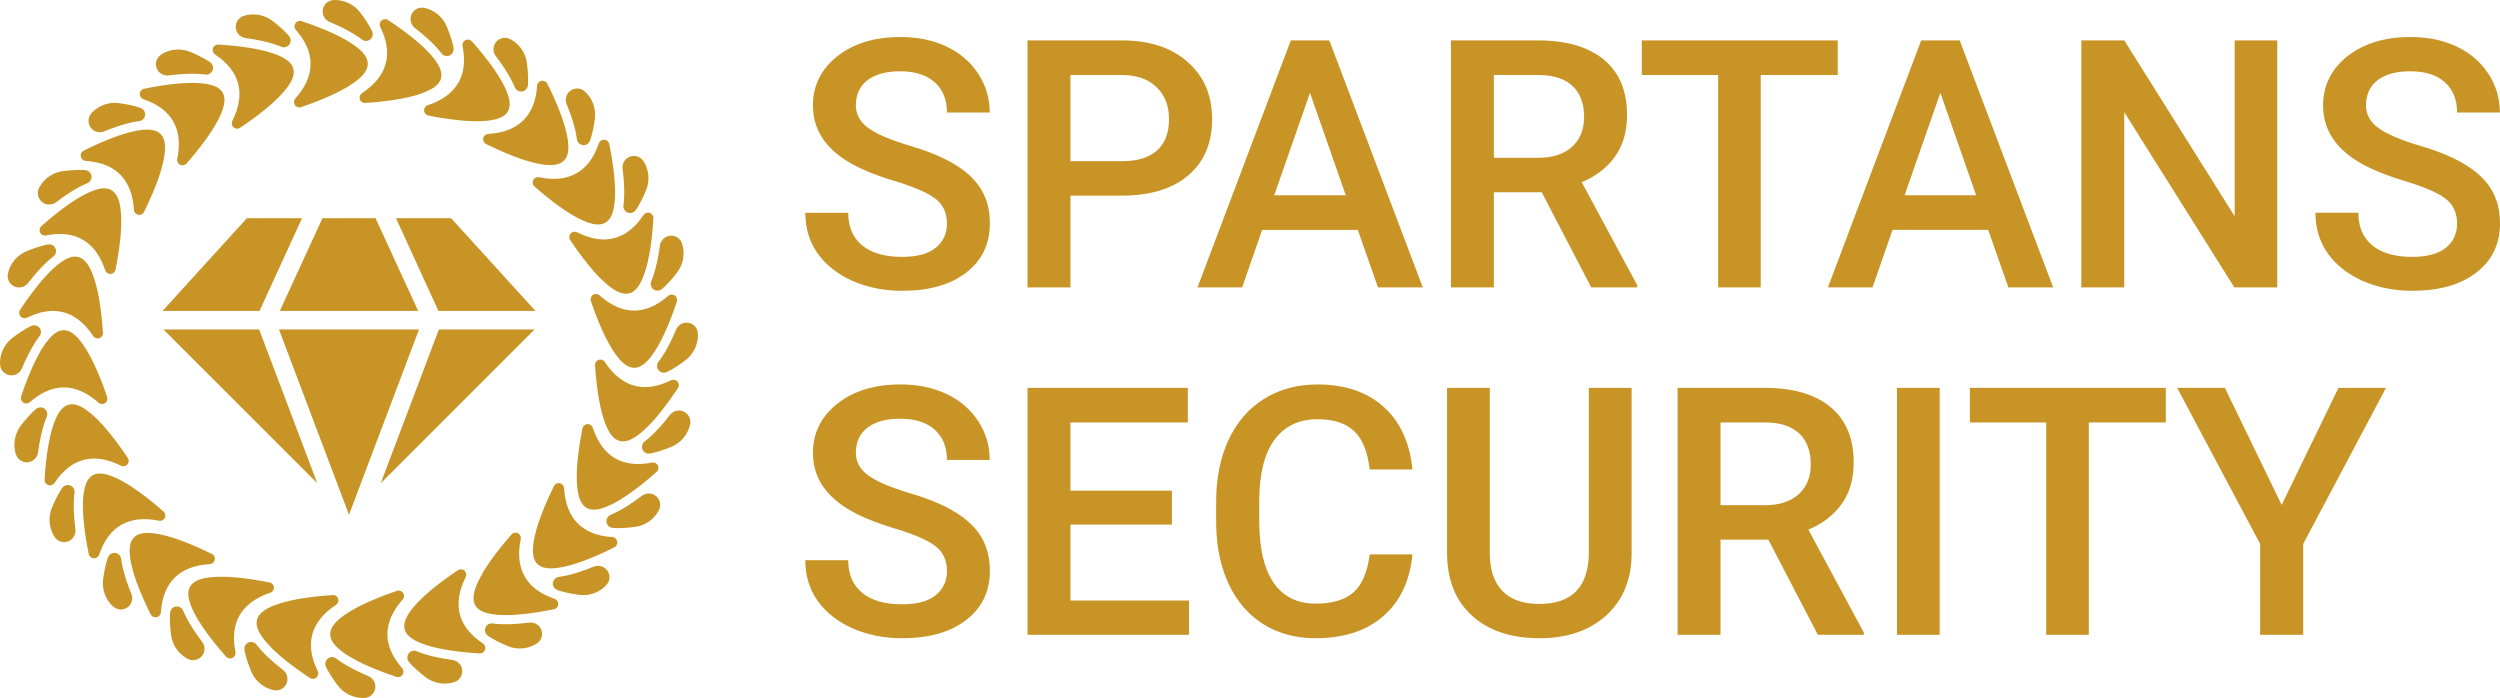 <?xml version="1.0" encoding="UTF-8" standalone="no"?>
<svg
   width="791.547"
   height="221.004"
   viewBox="0 0 791.547 221.004"
   fill="none"
   version="1.1"
   id="svg8"
   sodipodi:docname="31fe500f2ce1616dced9d0f2376b598d.svg"
   xmlns:inkscape="http://www.inkscape.org/namespaces/inkscape"
   xmlns:sodipodi="http://sodipodi.sourceforge.net/DTD/sodipodi-0.dtd"
   xmlns="http://www.w3.org/2000/svg"
   xmlns:svg="http://www.w3.org/2000/svg">
  <defs
     id="defs12" />
  <sodipodi:namedview
     id="namedview10"
     pagecolor="#ffffff"
     bordercolor="#666666"
     borderopacity="1.0"
     inkscape:pageshadow="2"
     inkscape:pageopacity="0.0"
     inkscape:pagecheckerboard="0" />
  <path
     d="m 299.823,70.858 c 0,-3.438 -1.217,-6.087 -3.652,-7.949 -2.399,-1.862 -6.75,-3.742 -13.052,-5.64 -6.302,-1.898 -11.315,-4.01 -15.039,-6.338 -7.126,-4.476 -10.688,-10.312 -10.688,-17.51 0,-6.302 2.56,-11.494 7.68,-15.576 5.157,-4.082 11.835,-6.123 20.034,-6.123 5.443,0 10.295,1.003 14.556,3.008 4.261,2.005 7.609,4.87 10.044,8.594 2.435,3.688 3.652,7.788 3.652,12.3 h -13.535 c 0,-4.082 -1.289,-7.269 -3.867,-9.56 -2.542,-2.328 -6.195,-3.491 -10.957,-3.491 -4.44,0 -7.895,0.949 -10.366,2.847 -2.435,1.898 -3.653,4.548 -3.653,7.949 0,2.865 1.325,5.264 3.975,7.197 2.65,1.898 7.018,3.76 13.106,5.586 6.087,1.79 10.974,3.849 14.663,6.177 3.688,2.292 6.391,4.941 8.11,7.949 1.719,2.972 2.578,6.463 2.578,10.474 0,6.517 -2.506,11.709 -7.519,15.576 -4.978,3.831 -11.745,5.747 -20.303,5.747 -5.658,0 -10.868,-1.038 -15.63,-3.115 -4.727,-2.113 -8.415,-5.013 -11.064,-8.701 -2.614,-3.688 -3.921,-7.985 -3.921,-12.891 h 13.588 c 0,4.44 1.469,7.878 4.405,10.312 2.936,2.435 7.143,3.652 12.622,3.652 4.726,0 8.271,-0.949 10.635,-2.847 2.399,-1.934 3.598,-4.476 3.598,-7.627 z m 39.102,-8.916 v 29.058 h -13.589 v -78.203 h 29.917 c 8.737,0 15.666,2.274 20.786,6.821 5.156,4.548 7.734,10.563 7.734,18.047 0,7.663 -2.524,13.625 -7.573,17.886 -5.013,4.261 -12.049,6.392 -21.108,6.392 z m 0,-10.903 h 16.328 c 4.834,0 8.522,-1.128 11.064,-3.384 2.543,-2.292 3.814,-5.586 3.814,-9.883 0,-4.225 -1.289,-7.591 -3.867,-10.098 -2.578,-2.542 -6.123,-3.849 -10.635,-3.921 h -16.704 z m 90.986,21.753 h -30.293 l -6.338,18.208 h -14.126 l 29.541,-78.203 h 12.193 l 29.594,78.203 h -14.179 z m -26.479,-10.957 h 22.666 l -11.333,-32.441 z m 84.702,-0.967 h -15.147 v 30.132 h -13.589 v -78.203 h 27.5 c 9.024,0 15.988,2.023 20.894,6.069 4.906,4.046 7.358,9.901 7.358,17.564 0,5.228 -1.271,9.614 -3.813,13.159 -2.507,3.509 -6.016,6.213 -10.527,8.11 l 17.563,32.603 v 0.698 h -14.556 z m -15.147,-10.903 h 13.965 c 4.583,0 8.164,-1.146 10.742,-3.438 2.578,-2.327 3.868,-5.496 3.868,-9.507 0,-4.189 -1.2,-7.43 -3.599,-9.722 -2.363,-2.292 -5.908,-3.473 -10.635,-3.545 h -14.341 z m 108.872,-26.211 h -24.384 v 67.246 h -13.482 v -67.246 h -24.17 v -10.957 h 62.036 z m 47.642,49.038 h -30.293 l -6.338,18.208 h -14.126 l 29.541,-78.203 h 12.193 l 29.594,78.203 h -14.179 z m -26.48,-10.957 h 22.667 l -11.334,-32.441 z m 118.003,29.165 h -13.588 l -34.859,-55.483 v 55.483 h -13.589 v -78.203 h 13.589 l 34.966,55.698 v -55.698 h 13.481 z m 56.934,-20.142 c 0,-3.438 -1.217,-6.087 -3.652,-7.949 -2.399,-1.862 -6.75,-3.742 -13.052,-5.64 -6.302,-1.898 -11.315,-4.01 -15.039,-6.338 -7.126,-4.476 -10.689,-10.312 -10.689,-17.51 0,-6.302 2.561,-11.494 7.681,-15.576 5.156,-4.082 11.834,-6.123 20.034,-6.123 5.443,0 10.295,1.003 14.556,3.008 4.261,2.005 7.609,4.87 10.044,8.594 2.435,3.688 3.652,7.788 3.652,12.3 h -13.535 c 0,-4.082 -1.289,-7.269 -3.867,-9.56 -2.542,-2.328 -6.195,-3.491 -10.957,-3.491 -4.44,0 -7.896,0.949 -10.366,2.847 -2.435,1.898 -3.653,4.548 -3.653,7.949 0,2.865 1.325,5.264 3.975,7.197 2.65,1.898 7.018,3.76 13.105,5.586 6.088,1.79 10.975,3.849 14.663,6.177 3.689,2.292 6.392,4.941 8.111,7.949 1.719,2.972 2.578,6.463 2.578,10.474 0,6.517 -2.507,11.709 -7.52,15.576 -4.977,3.831 -11.744,5.747 -20.302,5.747 -5.658,0 -10.868,-1.038 -15.63,-3.115 -4.727,-2.113 -8.415,-5.013 -11.065,-8.701 -2.614,-3.688 -3.921,-7.985 -3.921,-12.891 h 13.589 c 0,4.44 1.468,7.878 4.405,10.312 2.936,2.435 7.143,3.652 12.622,3.652 4.726,0 8.271,-0.949 10.634,-2.847 2.399,-1.934 3.599,-4.476 3.599,-7.627 z M 299.823,180.858 c 0,-3.437 -1.217,-6.087 -3.652,-7.949 -2.399,-1.862 -6.75,-3.742 -13.052,-5.639 -6.302,-1.898 -11.315,-4.011 -15.039,-6.338 -7.126,-4.476 -10.688,-10.313 -10.688,-17.51 0,-6.302 2.56,-11.494 7.68,-15.576 5.157,-4.082 11.835,-6.123 20.034,-6.123 5.443,0 10.295,1.002 14.556,3.007 4.261,2.006 7.609,4.87 10.044,8.594 2.435,3.688 3.652,7.788 3.652,12.3 h -13.535 c 0,-4.082 -1.289,-7.269 -3.867,-9.561 -2.542,-2.327 -6.195,-3.491 -10.957,-3.491 -4.44,0 -7.895,0.949 -10.366,2.847 -2.435,1.898 -3.653,4.547 -3.653,7.949 0,2.865 1.325,5.264 3.975,7.197 2.65,1.898 7.018,3.76 13.106,5.586 6.087,1.791 10.974,3.85 14.663,6.177 3.688,2.292 6.391,4.942 8.11,7.949 1.719,2.972 2.578,6.464 2.578,10.474 0,6.517 -2.506,11.709 -7.519,15.576 -4.978,3.832 -11.745,5.747 -20.303,5.747 -5.658,0 -10.868,-1.038 -15.63,-3.115 -4.727,-2.113 -8.415,-5.013 -11.064,-8.701 -2.614,-3.688 -3.921,-7.985 -3.921,-12.891 h 13.588 c 0,4.44 1.469,7.878 4.405,10.313 2.936,2.435 7.143,3.652 12.622,3.652 4.726,0 8.271,-0.949 10.635,-2.847 2.399,-1.933 3.598,-4.476 3.598,-7.627 z m 71.221,-14.77 h -32.119 v 24.062 h 37.544 V 201 h -51.133 v -78.203 h 50.757 v 10.957 h -37.168 v 21.592 h 32.119 z m 76.162,9.453 c -0.788,8.343 -3.867,14.86 -9.238,19.551 -5.371,4.655 -12.515,6.982 -21.431,6.982 -6.23,0 -11.727,-1.468 -16.489,-4.404 -4.727,-2.972 -8.379,-7.179 -10.957,-12.622 -2.578,-5.443 -3.921,-11.763 -4.029,-18.96 v -7.305 c 0,-7.376 1.307,-13.875 3.921,-19.497 2.614,-5.622 6.356,-9.954 11.226,-12.998 4.906,-3.044 10.563,-4.565 16.973,-4.565 8.629,0 15.576,2.345 20.839,7.036 5.264,4.691 8.326,11.315 9.185,19.873 h -13.535 c -0.645,-5.622 -2.292,-9.668 -4.942,-12.139 -2.613,-2.506 -6.463,-3.76 -11.547,-3.76 -5.909,0 -10.456,2.167 -13.643,6.499 -3.151,4.297 -4.762,10.617 -4.834,18.96 v 6.929 c 0,8.451 1.504,14.896 4.512,19.336 3.043,4.44 7.484,6.66 13.32,6.66 5.335,0 9.346,-1.199 12.031,-3.598 2.686,-2.4 4.387,-6.392 5.103,-11.978 z m 69.395,-52.744 v 52.261 c 0,8.307 -2.668,14.895 -8.003,19.765 -5.3,4.834 -12.372,7.251 -21.216,7.251 -8.952,0 -16.06,-2.381 -21.323,-7.143 -5.264,-4.799 -7.896,-11.441 -7.896,-19.927 v -52.207 h 13.535 v 52.314 c 0,5.228 1.325,9.221 3.975,11.978 2.65,2.757 6.553,4.136 11.709,4.136 10.456,0 15.683,-5.515 15.683,-16.543 v -51.885 z m 43.291,48.071 H 544.745 V 201 h -13.589 v -78.203 h 27.5 c 9.024,0 15.988,2.023 20.894,6.069 4.905,4.046 7.358,9.901 7.358,17.564 0,5.228 -1.271,9.614 -3.813,13.159 -2.507,3.509 -6.016,6.212 -10.528,8.11 l 17.564,32.603 V 201 h -14.556 z m -15.147,-10.903 h 13.965 c 4.583,0 8.164,-1.146 10.742,-3.438 2.578,-2.327 3.867,-5.496 3.867,-9.506 0,-4.19 -1.199,-7.431 -3.598,-9.722 -2.364,-2.292 -5.909,-3.473 -10.635,-3.545 H 544.745 Z M 614.14,201 h -13.536 v -78.203 h 13.536 z m 71.596,-67.246 H 661.352 V 201 H 647.87 V 133.754 H 623.7 v -10.957 h 62.036 z m 36.685,26.103 17.993,-37.06 h 15.039 l -26.211,49.414 V 201 H 715.6 v -28.789 l -26.265,-49.414 h 15.093 z"
     fill="#c89425"
     id="path2" />
  <path
     fill-rule="evenodd"
     clip-rule="evenodd"
     d="m 115.349,220.996 c -3.271,0.128 -6.403,-1.343 -8.39,-3.942 -1.575,-2.065 -2.84,-4.022 -3.768,-5.893 0,0 0,-0.001 0.024,-0.018 -0.448,-0.9 -0.208,-1.993 0.576,-2.623 0.785,-0.631 1.903,-0.631 2.688,0 0.558,0.431 1.17,0.864 1.832,1.293 2.203,1.428 5.008,2.86 8.42,4.293 1.517,0.689 2.363,2.332 2.044,3.969 -0.321,1.638 -1.725,2.839 -3.39,2.904 -0.013,0.013 -0.026,0.013 -0.036,0.017 z m -28.787,-2.497 c -3.166,-0.716 -5.784,-2.921 -7.029,-5.919 -1.004,-2.43 -1.729,-4.671 -2.146,-6.736 0,-0.001 0,-0.005 0.025,-0.012 -0.198,-0.986 0.317,-1.979 1.238,-2.385 0.921,-0.406 2.001,-0.118 2.595,0.694 0.429,0.564 0.906,1.14 1.435,1.723 1.756,1.95 4.095,4.059 7.016,6.323 1.292,1.065 1.685,2.872 0.95,4.374 -0.736,1.502 -2.405,2.302 -4.035,1.934 -0.018,0.007 -0.033,0.005 -0.049,0.002 z M 106.39,191.507 c 0.645,-0.424 0.924,-1.232 0.67,-1.962 -0.25,-0.734 -0.962,-1.202 -1.731,-1.142 -7.058,0.49 -12.637,1.363 -16.716,2.65 -4.066,1.282 -6.567,2.846 -7.214,5.046 -0.643,2.178 0.631,4.728 3.429,7.827 2.847,3.156 7.263,6.722 13.267,10.715 0.645,0.436 1.504,0.382 2.091,-0.129 0.587,-0.515 0.754,-1.357 0.41,-2.055 l 0.001,-0.005 c -2.145,-4.324 -2.66,-8.231 -1.681,-11.716 0.973,-3.475 3.446,-6.572 7.474,-9.229 z m 37.405,24.481 c -3.117,0.974 -6.515,0.367 -9.106,-1.623 -2.071,-1.597 -3.809,-3.166 -5.199,-4.741 0,-0.002 -0.002,-0.002 0.018,-0.023 -0.667,-0.756 -0.717,-1.872 -0.123,-2.686 0.594,-0.813 1.674,-1.102 2.595,-0.694 0.654,0.272 1.354,0.533 2.104,0.774 2.506,0.814 5.592,1.468 9.267,1.97 1.649,0.275 2.89,1.643 3.006,3.31 0.113,1.664 -0.931,3.191 -2.526,3.688 -0.011,0.016 -0.023,0.02 -0.038,0.024 z m -16.302,-26.179 c 0.515,-0.578 0.574,-1.43 0.141,-2.071 -0.429,-0.64 -1.239,-0.91 -1.968,-0.654 -6.69,2.297 -11.853,4.588 -15.458,6.886 -3.599,2.292 -5.607,4.447 -5.667,6.741 -0.056,2.27 1.834,4.401 5.34,6.672 3.568,2.312 8.756,4.613 15.588,6.916 0.738,0.256 1.553,-0.018 1.988,-0.666 0.431,-0.649 0.375,-1.508 -0.139,-2.092 0.001,-0.001 0.001,-0.005 0.001,-0.005 -3.191,-3.619 -4.698,-7.261 -4.658,-10.88 0.041,-3.608 1.627,-7.241 4.831,-10.849 z m -68.081,18.795 c -2.869,-1.513 -4.825,-4.323 -5.248,-7.538 -0.339,-2.599 -0.458,-4.942 -0.326,-7.04 0,-0.002 0,-0.002 0.029,-0.002 0.063,-1.006 0.817,-1.832 1.814,-1.986 0.993,-0.154 1.962,0.404 2.325,1.343 0.268,0.656 0.582,1.335 0.939,2.037 1.191,2.332 2.899,4.966 5.128,7.904 0.973,1.361 0.882,3.213 -0.219,4.472 -1.102,1.261 -2.925,1.596 -4.403,0.817 -0.018,0.006 -0.029,-0.002 -0.038,-0.007 z M 85.562,187.683 c 0.736,-0.241 1.212,-0.949 1.158,-1.721 -0.051,-0.772 -0.618,-1.406 -1.379,-1.548 -6.942,-1.357 -12.558,-1.955 -16.829,-1.766 -4.262,0.185 -7.082,1.047 -8.278,3.004 -1.185,1.939 -0.613,4.73 1.288,8.45 1.932,3.784 5.275,8.372 10.041,13.785 0.509,0.589 1.354,0.759 2.053,0.416 0.699,-0.344 1.08,-1.116 0.926,-1.881 0.005,-0.001 0.005,-0.001 0.005,-0.005 -0.955,-4.729 -0.44,-8.636 1.404,-11.751 1.841,-3.104 5.03,-5.457 9.61,-6.981 z m 61.879,-4.977 c 0.348,-0.689 0.183,-1.528 -0.399,-2.035 -0.581,-0.509 -1.433,-0.558 -2.071,-0.122 -5.867,3.951 -10.26,7.499 -13.15,10.652 -2.882,3.146 -4.264,5.748 -3.728,7.979 0.533,2.207 2.912,3.776 6.886,5.064 4.043,1.309 9.651,2.189 16.847,2.644 0.777,0.056 1.495,-0.418 1.747,-1.158 0.25,-0.737 -0.026,-1.553 -0.676,-1.982 l 0.002,-0.006 c -4.021,-2.672 -6.421,-5.796 -7.317,-9.305 -0.894,-3.495 -0.301,-7.415 1.859,-11.731 z m 20.243,14.406 c 1.66,-0.159 3.209,0.839 3.753,2.416 0.54,1.576 -0.073,3.318 -1.479,4.211 -0.011,0.018 -0.024,0.029 -0.038,0.036 -2.749,1.742 -6.17,2.035 -9.174,0.787 -2.412,-1.004 -4.496,-2.072 -6.245,-3.231 0,-0.002 -0.002,-0.002 0.013,-0.026 -0.839,-0.558 -1.178,-1.623 -0.814,-2.562 0.363,-0.939 1.33,-1.497 2.325,-1.345 0.701,0.098 1.446,0.165 2.233,0.207 2.62,0.136 5.76,-0.025 9.426,-0.491 z M 35.771,192.006 c -2.381,-2.202 -3.544,-5.426 -3.117,-8.64 0.344,-2.583 0.835,-4.868 1.502,-6.85 0,-0.002 0.002,-0.006 0.029,0.001 0.321,-0.955 1.263,-1.556 2.263,-1.447 1,0.108 1.792,0.9 1.901,1.901 0.091,0.701 0.216,1.437 0.381,2.208 0.545,2.557 1.509,5.538 2.899,8.943 0.587,1.562 0.02,3.32 -1.363,4.251 -1.386,0.928 -3.227,0.785 -4.452,-0.348 -0.018,-0.002 -0.031,-0.012 -0.042,-0.023 z M 66.44,178.6 c 0.772,-0.044 1.415,-0.605 1.564,-1.363 0.149,-0.755 -0.234,-1.52 -0.931,-1.852 -6.353,-3.107 -11.623,-5.139 -15.798,-6.063 -4.166,-0.924 -7.112,-0.821 -8.774,0.759 -1.645,1.566 -1.816,4.411 -0.944,8.495 0.89,4.157 2.932,9.452 6.132,15.914 0.343,0.7 1.114,1.084 1.877,0.932 0.765,-0.149 1.332,-0.798 1.381,-1.577 h 0.005 c 0.301,-4.818 1.81,-8.457 4.398,-10.989 2.582,-2.522 6.272,-3.968 11.088,-4.256 z m 98.429,-7.917 c 0.158,-0.756 -0.219,-1.522 -0.909,-1.863 -0.694,-0.342 -1.531,-0.166 -2.032,0.419 -4.644,5.335 -7.971,9.898 -9.946,13.69 -1.97,3.784 -2.631,6.656 -1.535,8.671 1.086,1.995 3.789,2.896 7.961,3.11 4.244,0.219 9.89,-0.383 16.957,-1.803 0.767,-0.149 1.336,-0.796 1.387,-1.572 0.054,-0.779 -0.428,-1.495 -1.166,-1.741 0.002,-0.005 0,-0.005 0,-0.005 -4.573,-1.541 -7.701,-3.942 -9.475,-7.095 -1.767,-3.146 -2.209,-7.085 -1.24,-11.813 z m 23.248,8.691 c 1.562,-0.587 3.319,-0.02 4.251,1.362 0.928,1.385 0.784,3.228 -0.348,4.453 -0.002,0.018 -0.013,0.031 -0.024,0.041 -2.201,2.381 -5.425,3.545 -8.64,3.117 -2.582,-0.348 -4.867,-0.835 -6.85,-1.502 -0.001,-0.002 -0.005,-0.002 0.002,-0.029 -0.955,-0.321 -1.556,-1.263 -1.448,-2.263 0.111,-1.004 0.901,-1.792 1.901,-1.901 0.702,-0.091 1.437,-0.216 2.209,-0.381 2.557,-0.545 5.538,-1.509 8.943,-2.899 z M 50.317,164.877 c 0.756,0.158 1.522,-0.219 1.863,-0.913 0.339,-0.693 0.167,-1.528 -0.419,-2.03 -5.335,-4.644 -9.898,-7.971 -13.69,-9.946 -3.785,-1.97 -6.656,-2.631 -8.671,-1.535 -1.995,1.085 -2.896,3.789 -3.11,7.96 -0.219,4.244 0.382,9.891 1.803,16.958 0.149,0.765 0.795,1.336 1.571,1.386 0.777,0.051 1.491,-0.427 1.741,-1.165 h 0.005 c 1.54,-4.574 3.938,-7.701 7.094,-9.475 3.146,-1.767 7.085,-2.209 11.813,-1.24 z m -33.092,5.049 c -1.74,-2.749 -2.031,-6.171 -0.785,-9.175 1.004,-2.412 2.071,-4.499 3.231,-6.244 0,0 0.002,-0.002 0.025,0.011 0.558,-0.839 1.624,-1.177 2.562,-0.81 0.939,0.362 1.497,1.33 1.345,2.324 -0.098,0.702 -0.167,1.446 -0.207,2.233 -0.136,2.62 0.025,5.761 0.491,9.426 0.16,1.66 -0.839,3.209 -2.416,3.753 -1.577,0.54 -3.318,-0.072 -4.211,-1.479 -0.018,-0.01 -0.029,-0.025 -0.038,-0.038 z M 178.595,154.557 c -0.044,-0.768 -0.606,-1.415 -1.363,-1.564 -0.756,-0.146 -1.52,0.234 -1.852,0.932 -3.108,6.355 -5.139,11.626 -6.063,15.8 -0.924,4.166 -0.821,7.108 0.759,8.774 1.566,1.645 4.411,1.815 8.495,0.942 4.157,-0.888 9.452,-2.93 15.914,-6.132 0.699,-0.339 1.084,-1.111 0.931,-1.876 -0.148,-0.764 -0.797,-1.332 -1.574,-1.381 l -0.002,-0.005 c -4.819,-0.301 -8.457,-1.81 -10.989,-4.398 -2.522,-2.582 -3.968,-6.273 -4.256,-11.09 z m 24.72,2.367 c 1.361,-0.973 3.213,-0.883 4.472,0.219 1.262,1.102 1.6,2.925 0.818,4.403 0.005,0.017 -0.002,0.029 -0.008,0.039 -1.513,2.868 -4.323,4.825 -7.538,5.247 -2.598,0.337 -4.941,0.459 -7.04,0.326 0,0 -0.002,0 -0.002,-0.029 -1.005,-0.063 -1.832,-0.817 -1.986,-1.814 -0.154,-0.993 0.406,-1.962 1.343,-2.325 0.656,-0.268 1.335,-0.581 2.037,-0.938 2.332,-1.194 4.967,-2.9 7.904,-5.129 z m -15.638,-21.493 c -0.241,-0.734 -0.95,-1.209 -1.722,-1.158 -0.768,0.054 -1.406,0.619 -1.547,1.381 -1.356,6.94 -1.955,12.557 -1.767,16.828 0.185,4.262 1.047,7.082 3.005,8.278 1.938,1.183 4.729,0.612 8.449,-1.288 3.786,-1.932 8.372,-5.275 13.785,-10.041 0.589,-0.51 0.759,-1.354 0.417,-2.053 -0.345,-0.7 -1.116,-1.08 -1.881,-0.926 l -0.002,-0.006 c -4.733,0.955 -8.64,0.44 -11.751,-1.404 -3.108,-1.841 -5.459,-5.031 -6.981,-9.612 h -10e-4 z M 38.294,147.446 c 0.692,0.348 1.528,0.183 2.037,-0.398 0.509,-0.582 0.558,-1.435 0.121,-2.071 -3.95,-5.868 -7.498,-10.26 -10.652,-13.151 -3.146,-2.881 -5.748,-4.264 -7.979,-3.727 -2.207,0.532 -3.776,2.912 -5.065,6.886 -1.308,4.042 -2.189,9.651 -2.647,16.846 -0.054,0.778 0.422,1.495 1.16,1.747 0.738,0.25 1.551,-0.025 1.982,-0.676 l 0.005,0.002 c 2.669,-4.021 5.797,-6.42 9.303,-7.317 3.497,-0.893 7.419,-0.301 11.731,1.859 z M 5.013,143.802 c -0.973,-3.116 -0.366,-6.514 1.624,-9.105 1.596,-2.072 3.166,-3.809 4.741,-5.199 0.002,-0.002 0.002,-0.002 0.024,0.018 0.756,-0.667 1.872,-0.718 2.686,-0.123 0.814,0.594 1.102,1.674 0.694,2.595 -0.272,0.654 -0.533,1.353 -0.774,2.103 -0.814,2.503 -1.472,5.593 -1.97,9.268 -0.275,1.645 -1.643,2.89 -3.311,3.006 -1.663,0.112 -3.191,-0.932 -3.688,-2.526 -0.016,-0.011 -0.02,-0.024 -0.024,-0.038 z M 212.183,131.299 c 1.062,-1.292 2.871,-1.685 4.373,-0.95 1.502,0.736 2.301,2.405 1.934,4.036 0.007,0.018 0.005,0.033 0.001,0.049 -0.715,3.166 -2.921,5.784 -5.918,7.027 -2.43,1.006 -4.671,1.73 -6.736,2.147 -0.002,0 -0.005,0 -0.012,-0.025 -0.986,0.197 -1.979,-0.317 -2.385,-1.238 -0.406,-0.92 -0.118,-2 0.694,-2.595 0.563,-0.429 1.14,-0.906 1.723,-1.435 1.95,-1.756 4.059,-4.095 6.324,-7.016 z m -20.681,-16.693 c -0.424,-0.645 -1.232,-0.924 -1.962,-0.674 -0.731,0.252 -1.202,0.964 -1.14,1.734 0.485,7.058 1.361,12.638 2.649,16.713 1.283,4.07 2.845,6.569 5.043,7.218 2.178,0.643 4.728,-0.633 7.826,-3.429 3.157,-2.846 6.723,-7.266 10.715,-13.266 0.437,-0.645 0.383,-1.504 -0.128,-2.091 -0.515,-0.589 -1.357,-0.756 -2.055,-0.41 -0.006,-0.005 -0.006,-0.002 -0.006,-0.002 -4.321,2.146 -8.23,2.66 -11.715,1.682 -3.475,-0.973 -6.572,-3.447 -9.229,-7.475 z M 31.194,127.499 c 0.576,0.515 1.43,0.575 2.071,0.142 0.64,-0.43 0.91,-1.24 0.654,-1.968 -2.298,-6.691 -4.588,-11.853 -6.886,-15.461 -2.294,-3.595 -4.447,-5.607 -6.741,-5.665 -2.271,-0.056 -4.402,1.834 -6.672,5.341 -2.312,3.564 -4.614,8.756 -6.918,15.587 -0.252,0.738 0.02,1.553 0.669,1.988 0.649,0.432 1.504,0.375 2.091,-0.139 0.002,0.002 0.002,0.002 0.005,0.002 3.619,-3.191 7.261,-4.703 10.88,-4.661 3.608,0.043 7.241,1.631 10.849,4.833 z M 0.008,115.351 C -0.121,112.082 1.349,108.952 3.949,106.963 c 2.066,-1.575 4.023,-2.84 5.893,-3.768 0,0 0.002,-0.002 0.018,0.024 0.901,-0.448 1.993,-0.209 2.624,0.576 0.63,0.785 0.631,1.903 0,2.687 -0.435,0.559 -0.864,1.167 -1.294,1.832 -1.428,2.204 -2.859,5.009 -4.293,8.421 -0.689,1.517 -2.332,2.363 -3.968,2.042 -1.638,-0.319 -2.84,-1.723 -2.907,-3.39 -0.011,-0.011 -0.011,-0.024 -0.013,-0.036 z M 214.104,104.265 c 0.689,-1.521 2.333,-2.363 3.969,-2.044 1.638,0.32 2.839,1.723 2.907,3.39 0.01,0.013 0.01,0.025 0.012,0.036 0.129,3.271 -1.341,6.399 -3.941,8.39 -2.066,1.575 -4.023,2.84 -5.893,3.768 0,0 -0.002,0 -0.018,-0.024 -0.901,0.448 -1.993,0.207 -2.624,-0.578 -0.631,-0.785 -0.631,-1.901 0,-2.686 0.435,-0.56 0.864,-1.17 1.294,-1.832 1.428,-2.203 2.859,-5.01 4.293,-8.42 z M 189.806,93.501 c -0.576,-0.515 -1.43,-0.574 -2.071,-0.143 -0.64,0.431 -0.91,1.243 -0.654,1.97 2.297,6.691 4.588,11.853 6.886,15.459 2.294,3.599 4.447,5.607 6.741,5.667 2.27,0.056 4.401,-1.834 6.672,-5.341 2.312,-3.568 4.613,-8.758 6.918,-15.589 0.252,-0.736 -0.02,-1.551 -0.668,-1.986 -0.649,-0.435 -1.504,-0.375 -2.091,0.14 -0.002,-0.002 -0.002,-0.002 -0.006,-0.002 -3.619,3.191 -7.261,4.699 -10.88,4.659 -3.607,-0.042 -7.241,-1.627 -10.849,-4.831 z M 29.498,106.394 c 0.424,0.645 1.232,0.92 1.963,0.67 0.73,-0.25 1.201,-0.962 1.14,-1.734 -0.486,-7.054 -1.361,-12.634 -2.649,-16.713 -1.283,-4.07 -2.845,-6.567 -5.043,-7.214 -2.178,-0.643 -4.728,0.631 -7.826,3.428 -3.157,2.847 -6.723,7.263 -10.715,13.266 -0.437,0.645 -0.382,1.504 0.129,2.091 0.515,0.588 1.357,0.754 2.055,0.406 l 0.005,0.006 c 4.322,-2.146 8.23,-2.66 11.715,-1.685 3.476,0.974 6.572,3.448 9.229,7.476 z M 2.507,86.562 c 0.716,-3.164 2.921,-5.784 5.918,-7.027 2.43,-1.004 4.671,-1.729 6.736,-2.146 0.002,0 0.005,0 0.013,0.025 0.986,-0.198 1.979,0.317 2.385,1.238 0.406,0.921 0.118,2.001 -0.694,2.595 -0.564,0.428 -1.14,0.906 -1.723,1.433 -1.95,1.76 -4.059,4.097 -6.324,7.02 -1.062,1.292 -2.87,1.685 -4.373,0.95 -1.502,-0.736 -2.301,-2.405 -1.934,-4.035 -0.007,-0.02 -0.005,-0.036 -0.002,-0.051 z m 204.378,-17.394 c 0.054,-0.777 -0.422,-1.495 -1.16,-1.747 -0.737,-0.252 -1.551,0.025 -1.982,0.676 l -0.006,-0.002 c -2.669,4.021 -5.797,6.42 -9.303,7.316 -3.497,0.895 -7.419,0.303 -11.732,-1.857 -0.692,-0.348 -1.527,-0.185 -2.036,0.399 -0.51,0.582 -0.558,1.433 -0.122,2.071 3.951,5.867 7.499,10.26 10.652,13.149 3.146,2.883 5.748,4.268 7.978,3.729 2.207,-0.533 3.777,-2.912 5.065,-6.886 1.308,-4.043 2.189,-9.653 2.648,-16.847 z m 2.075,8.473 c 0.275,-1.649 1.643,-2.89 3.31,-3.006 1.664,-0.116 3.191,0.931 3.688,2.526 0.016,0.011 0.02,0.024 0.024,0.038 0.973,3.117 0.366,6.514 -1.624,9.106 -1.597,2.071 -3.166,3.809 -4.741,5.199 -10e-4,0 -10e-4,0.002 -0.023,-0.018 -0.756,0.667 -1.872,0.718 -2.686,0.123 -0.813,-0.596 -1.101,-1.674 -0.694,-2.595 0.272,-0.654 0.533,-1.355 0.774,-2.104 0.814,-2.506 1.471,-5.592 1.97,-9.267 z m -175.64,7.928 c 0.241,0.734 0.95,1.212 1.722,1.158 0.768,-0.051 1.406,-0.62 1.548,-1.379 1.355,-6.942 1.955,-12.558 1.767,-16.829 -0.185,-4.262 -1.047,-7.082 -3.005,-8.278 -1.939,-1.185 -4.729,-0.613 -8.45,1.286 -3.785,1.934 -8.372,5.279 -13.785,10.041 -0.589,0.511 -0.759,1.355 -0.417,2.055 0.344,0.699 1.116,1.08 1.881,0.926 l 0.002,0.005 c 4.733,-0.955 8.64,-0.44 11.751,1.404 3.108,1.841 5.458,5.03 6.98,9.61 h 0.002 z m -20.921,-26.15 c 1.513,-2.87 4.324,-4.825 7.538,-5.248 2.599,-0.339 4.941,-0.458 7.04,-0.326 0,0 0.002,0 0.002,0.029 1.006,0.063 1.832,0.817 1.986,1.81 0.154,0.995 -0.406,1.964 -1.343,2.329 -0.656,0.268 -1.335,0.582 -2.037,0.939 -2.332,1.19 -4.967,2.899 -7.904,5.128 -1.361,0.973 -3.213,0.882 -4.472,-0.219 -1.261,-1.102 -1.6,-2.925 -0.817,-4.403 -0.005,-0.018 0.002,-0.029 0.007,-0.038 z m 180.506,-13.787 c -0.148,-0.766 -0.795,-1.335 -1.571,-1.386 -0.777,-0.054 -1.491,0.424 -1.741,1.165 -0.006,-0.002 -0.006,0 -0.006,0 -1.54,4.574 -3.937,7.702 -7.094,9.474 -3.146,1.77 -7.085,2.212 -11.813,1.243 -0.756,-0.158 -1.522,0.219 -1.863,0.91 -0.339,0.694 -0.167,1.531 0.419,2.031 5.334,4.644 9.897,7.972 13.69,9.946 3.786,1.968 6.656,2.631 8.671,1.535 1.995,-1.087 2.896,-3.789 3.109,-7.96 0.22,-4.244 -0.382,-9.89 -1.803,-16.958 z m -150.501,20.81 c 0.043,0.772 0.605,1.415 1.363,1.564 0.756,0.149 1.52,-0.234 1.852,-0.931 3.108,-6.353 5.139,-11.623 6.063,-15.798 0.924,-4.166 0.821,-7.112 -0.759,-8.774 -1.566,-1.645 -4.411,-1.816 -8.495,-0.944 -4.157,0.888 -9.452,2.93 -15.914,6.132 -0.7,0.343 -1.084,1.111 -0.931,1.877 0.149,0.765 0.797,1.33 1.575,1.379 l 0.002,0.007 c 4.818,0.301 8.457,1.81 10.989,4.398 2.522,2.582 3.969,6.272 4.257,11.088 z m 154.704,-13.131 c -0.159,-1.66 0.839,-3.213 2.416,-3.753 1.576,-0.54 3.318,0.072 4.211,1.479 0.018,0.011 0.029,0.024 0.038,0.038 1.74,2.747 2.031,6.17 0.785,9.175 -1.004,2.412 -2.072,4.496 -3.231,6.243 0,0.002 -0.002,0.005 -0.026,-0.011 -0.558,0.839 -1.623,1.178 -2.562,0.814 -0.939,-0.362 -1.497,-1.332 -1.345,-2.325 0.098,-0.701 0.167,-1.446 0.207,-2.232 0.136,-2.62 -0.025,-5.761 -0.491,-9.426 z m -140.982,-2.992 c -0.158,0.756 0.219,1.522 0.91,1.863 0.694,0.339 1.531,0.167 2.031,-0.419 4.644,-5.335 7.972,-9.898 9.946,-13.69 1.97,-3.785 2.631,-6.656 1.535,-8.671 -1.085,-1.995 -3.789,-2.896 -7.96,-3.11 -4.244,-0.219 -9.89,0.382 -16.958,1.803 -0.766,0.149 -1.335,0.792 -1.386,1.571 -0.054,0.777 0.428,1.491 1.165,1.741 -0.002,0.005 0,0.005 0,0.005 4.574,1.538 7.702,3.938 9.476,7.094 1.767,3.146 2.209,7.085 1.24,11.813 z M 173.31,26.513 c -0.342,-0.699 -1.114,-1.084 -1.877,-0.933 -0.765,0.152 -1.332,0.799 -1.381,1.577 -0.005,0 -0.005,0.002 -0.005,0.002 -0.301,4.815 -1.811,8.457 -4.398,10.989 -2.582,2.522 -6.272,3.969 -11.088,4.255 -0.772,0.047 -1.415,0.607 -1.564,1.363 -0.149,0.759 0.234,1.522 0.931,1.854 6.353,3.108 11.623,5.137 15.798,6.063 4.166,0.924 7.113,0.821 8.774,-0.761 1.646,-1.564 1.816,-4.409 0.945,-8.493 -0.89,-4.157 -2.932,-9.452 -6.133,-15.914 z m -144.308,9.26 c 2.202,-2.381 5.425,-3.544 8.64,-3.117 2.582,0.344 4.867,0.835 6.85,1.502 0.002,0 0.005,0.002 -0.002,0.029 0.955,0.321 1.557,1.263 1.448,2.263 -0.111,1 -0.901,1.792 -1.901,1.901 -0.701,0.087 -1.437,0.214 -2.209,0.381 -2.557,0.545 -5.538,1.509 -8.943,2.899 -1.562,0.584 -3.32,0.02 -4.251,-1.363 -0.928,-1.386 -0.785,-3.227 0.348,-4.452 0.002,-0.018 0.013,-0.031 0.024,-0.042 z m 150.371,-2.894 c -0.587,-1.562 -0.019,-3.32 1.363,-4.251 1.386,-0.928 3.227,-0.786 4.452,0.348 0.019,0 0.031,0.013 0.042,0.024 2.381,2.202 3.545,5.425 3.117,8.64 -0.344,2.582 -0.835,4.867 -1.502,6.85 0,0.002 -0.002,0.002 -0.029,-0.002 -0.321,0.955 -1.263,1.557 -2.264,1.446 -1,-0.109 -1.792,-0.897 -1.9,-1.899 -0.091,-0.701 -0.216,-1.437 -0.381,-2.209 -0.545,-2.557 -1.509,-5.538 -2.899,-8.943 z M 69.175,14.113 c -0.777,-0.054 -1.495,0.422 -1.747,1.16 -0.25,0.738 0.025,1.551 0.676,1.982 l -0.002,0.005 c 4.021,2.669 6.42,5.797 7.317,9.303 0.893,3.497 0.301,7.419 -1.859,11.731 -0.348,0.692 -0.183,1.528 0.399,2.037 0.582,0.507 1.433,0.558 2.071,0.121 5.867,-3.95 10.26,-7.498 13.15,-10.652 2.881,-3.146 4.264,-5.748 3.727,-7.979 -0.533,-2.209 -2.912,-3.776 -6.886,-5.065 -4.043,-1.308 -9.651,-2.189 -16.847,-2.647 z m 80.259,-0.993 c -0.51,-0.589 -1.354,-0.761 -2.053,-0.417 -0.7,0.344 -1.08,1.116 -0.926,1.881 l -0.006,0.002 c 0.955,4.729 0.441,8.64 -1.404,11.751 -1.841,3.104 -5.031,5.458 -9.61,6.98 -0.735,0.245 -1.212,0.951 -1.158,1.723 0.051,0.768 0.618,1.406 1.379,1.548 6.943,1.355 12.558,1.955 16.829,1.767 4.262,-0.188 7.082,-1.049 8.278,-3.004 1.185,-1.939 0.612,-4.729 -1.289,-8.45 -1.931,-3.785 -5.275,-8.376 -10.041,-13.785 z M 95.529,6.7 c -0.738,-0.256 -1.553,0.02 -1.988,0.669 -0.431,0.645 -0.375,1.504 0.14,2.091 -0.002,0.002 -0.002,0.002 -0.002,0.005 3.191,3.619 4.699,7.259 4.659,10.88 -0.042,3.608 -1.627,7.241 -4.831,10.849 -0.515,0.576 -0.575,1.428 -0.141,2.071 0.429,0.64 1.24,0.91 1.968,0.65 6.691,-2.298 11.852,-4.586 15.459,-6.882 3.599,-2.294 5.607,-4.45 5.667,-6.741 0.056,-2.271 -1.834,-4.403 -5.341,-6.674 -3.568,-2.31 -8.756,-4.612 -15.587,-6.917 z m 27.375,-0.339 c -0.645,-0.435 -1.504,-0.382 -2.091,0.13 -0.587,0.515 -0.753,1.357 -0.409,2.055 -0.002,0.002 -0.002,0.005 -0.002,0.005 2.146,4.322 2.66,8.23 1.682,11.715 -0.974,3.476 -3.447,6.572 -7.475,9.229 -0.645,0.424 -0.924,1.232 -0.671,1.962 0.25,0.73 0.963,1.201 1.731,1.14 7.058,-0.486 12.637,-1.363 16.716,-2.649 4.067,-1.283 6.567,-2.845 7.214,-5.043 0.644,-2.178 -0.63,-4.728 -3.428,-7.83 -2.847,-3.153 -7.263,-6.721 -13.266,-10.715 z m 34.021,11.322 c -0.973,-1.363 -0.883,-3.213 0.219,-4.472 1.102,-1.261 2.925,-1.6 4.403,-0.817 0.018,-0.005 0.029,0 0.038,0.007 2.869,1.513 4.826,4.324 5.248,7.538 0.339,2.599 0.458,4.941 0.326,7.036 0,0.002 0,0.005 -0.029,0.005 -0.063,1.006 -0.817,1.832 -1.814,1.986 -0.993,0.152 -1.962,-0.406 -2.325,-1.345 -0.268,-0.654 -0.581,-1.332 -0.938,-2.035 -1.191,-2.332 -2.9,-4.967 -5.129,-7.904 z m -105.843,-0.455 c 2.749,-1.74 6.17,-2.031 9.174,-0.786 2.412,1.006 4.496,2.073 6.245,3.233 0,0 0.002,0.002 -0.013,0.025 0.839,0.558 1.178,1.624 0.814,2.562 -0.362,0.939 -1.33,1.497 -2.325,1.343 -0.701,-0.096 -1.446,-0.165 -2.232,-0.203 -2.62,-0.136 -5.761,0.025 -9.426,0.491 -1.66,0.16 -3.209,-0.839 -3.753,-2.416 -0.54,-1.577 0.072,-3.318 1.479,-4.211 0.011,-0.018 0.024,-0.029 0.038,-0.038 z M 131.304,8.814 c -1.292,-1.062 -1.685,-2.872 -0.95,-4.373 0.736,-1.502 2.405,-2.301 4.036,-1.934 0.018,-0.011 0.032,-0.005 0.049,-0.002 3.165,0.716 5.784,2.921 7.029,5.918 1.003,2.43 1.728,4.671 2.145,6.736 0,0.002 0,0.002 -0.025,0.011 0.197,0.988 -0.317,1.981 -1.238,2.386 -0.921,0.406 -2,0.116 -2.595,-0.694 -0.429,-0.564 -0.906,-1.14 -1.435,-1.725 -1.756,-1.946 -4.095,-4.055 -7.016,-6.322 z m -54.1,-3.802 c 3.117,-0.969 6.514,-0.366 9.106,1.625 2.071,1.596 3.809,3.166 5.199,4.741 0,0.002 0.002,0.002 -0.018,0.024 0.667,0.756 0.718,1.872 0.123,2.686 -0.594,0.81 -1.674,1.102 -2.595,0.694 -0.654,-0.272 -1.354,-0.533 -2.104,-0.777 -2.506,-0.81 -5.592,-1.468 -9.267,-1.97 -1.649,-0.272 -2.89,-1.642 -3.006,-3.307 -0.112,-1.667 0.931,-3.191 2.526,-3.688 0.011,-0.016 0.024,-0.02 0.038,-0.025 z M 105.652,0.008 c 3.271,-0.129 6.402,1.341 8.39,3.941 1.575,2.066 2.84,4.023 3.768,5.889 0,0.002 0,0.005 -0.024,0.018 0.448,0.902 0.208,1.993 -0.576,2.626 -0.785,0.631 -1.903,0.631 -2.688,0 -0.558,-0.435 -1.17,-0.866 -1.832,-1.294 -2.203,-1.43 -5.008,-2.859 -8.42,-4.293 -1.517,-0.689 -2.363,-2.332 -2.044,-3.968 0.321,-1.638 1.725,-2.84 3.39,-2.907 0.013,-0.011 0.026,-0.013 0.036,-0.013 z"
     fill="#c89425"
     id="path4" />
  <path
     d="m 78.184,69.077 -26.716,29.361 h 30.708 l 13.45,-29.361 z m 23.916,0 -13.496,29.361 h 43.792 l -13.497,-29.361 z m 23.273,0 13.45,29.361 h 30.708 l -26.716,-29.361 z M 51.744,104.31 100.449,152.986 82.041,104.31 Z m 36.586,0 22.171,58.675 22.171,-58.675 z m 50.63,0 -18.407,48.676 48.704,-48.676 z"
     fill="#c89425"
     id="path6" />
</svg>
